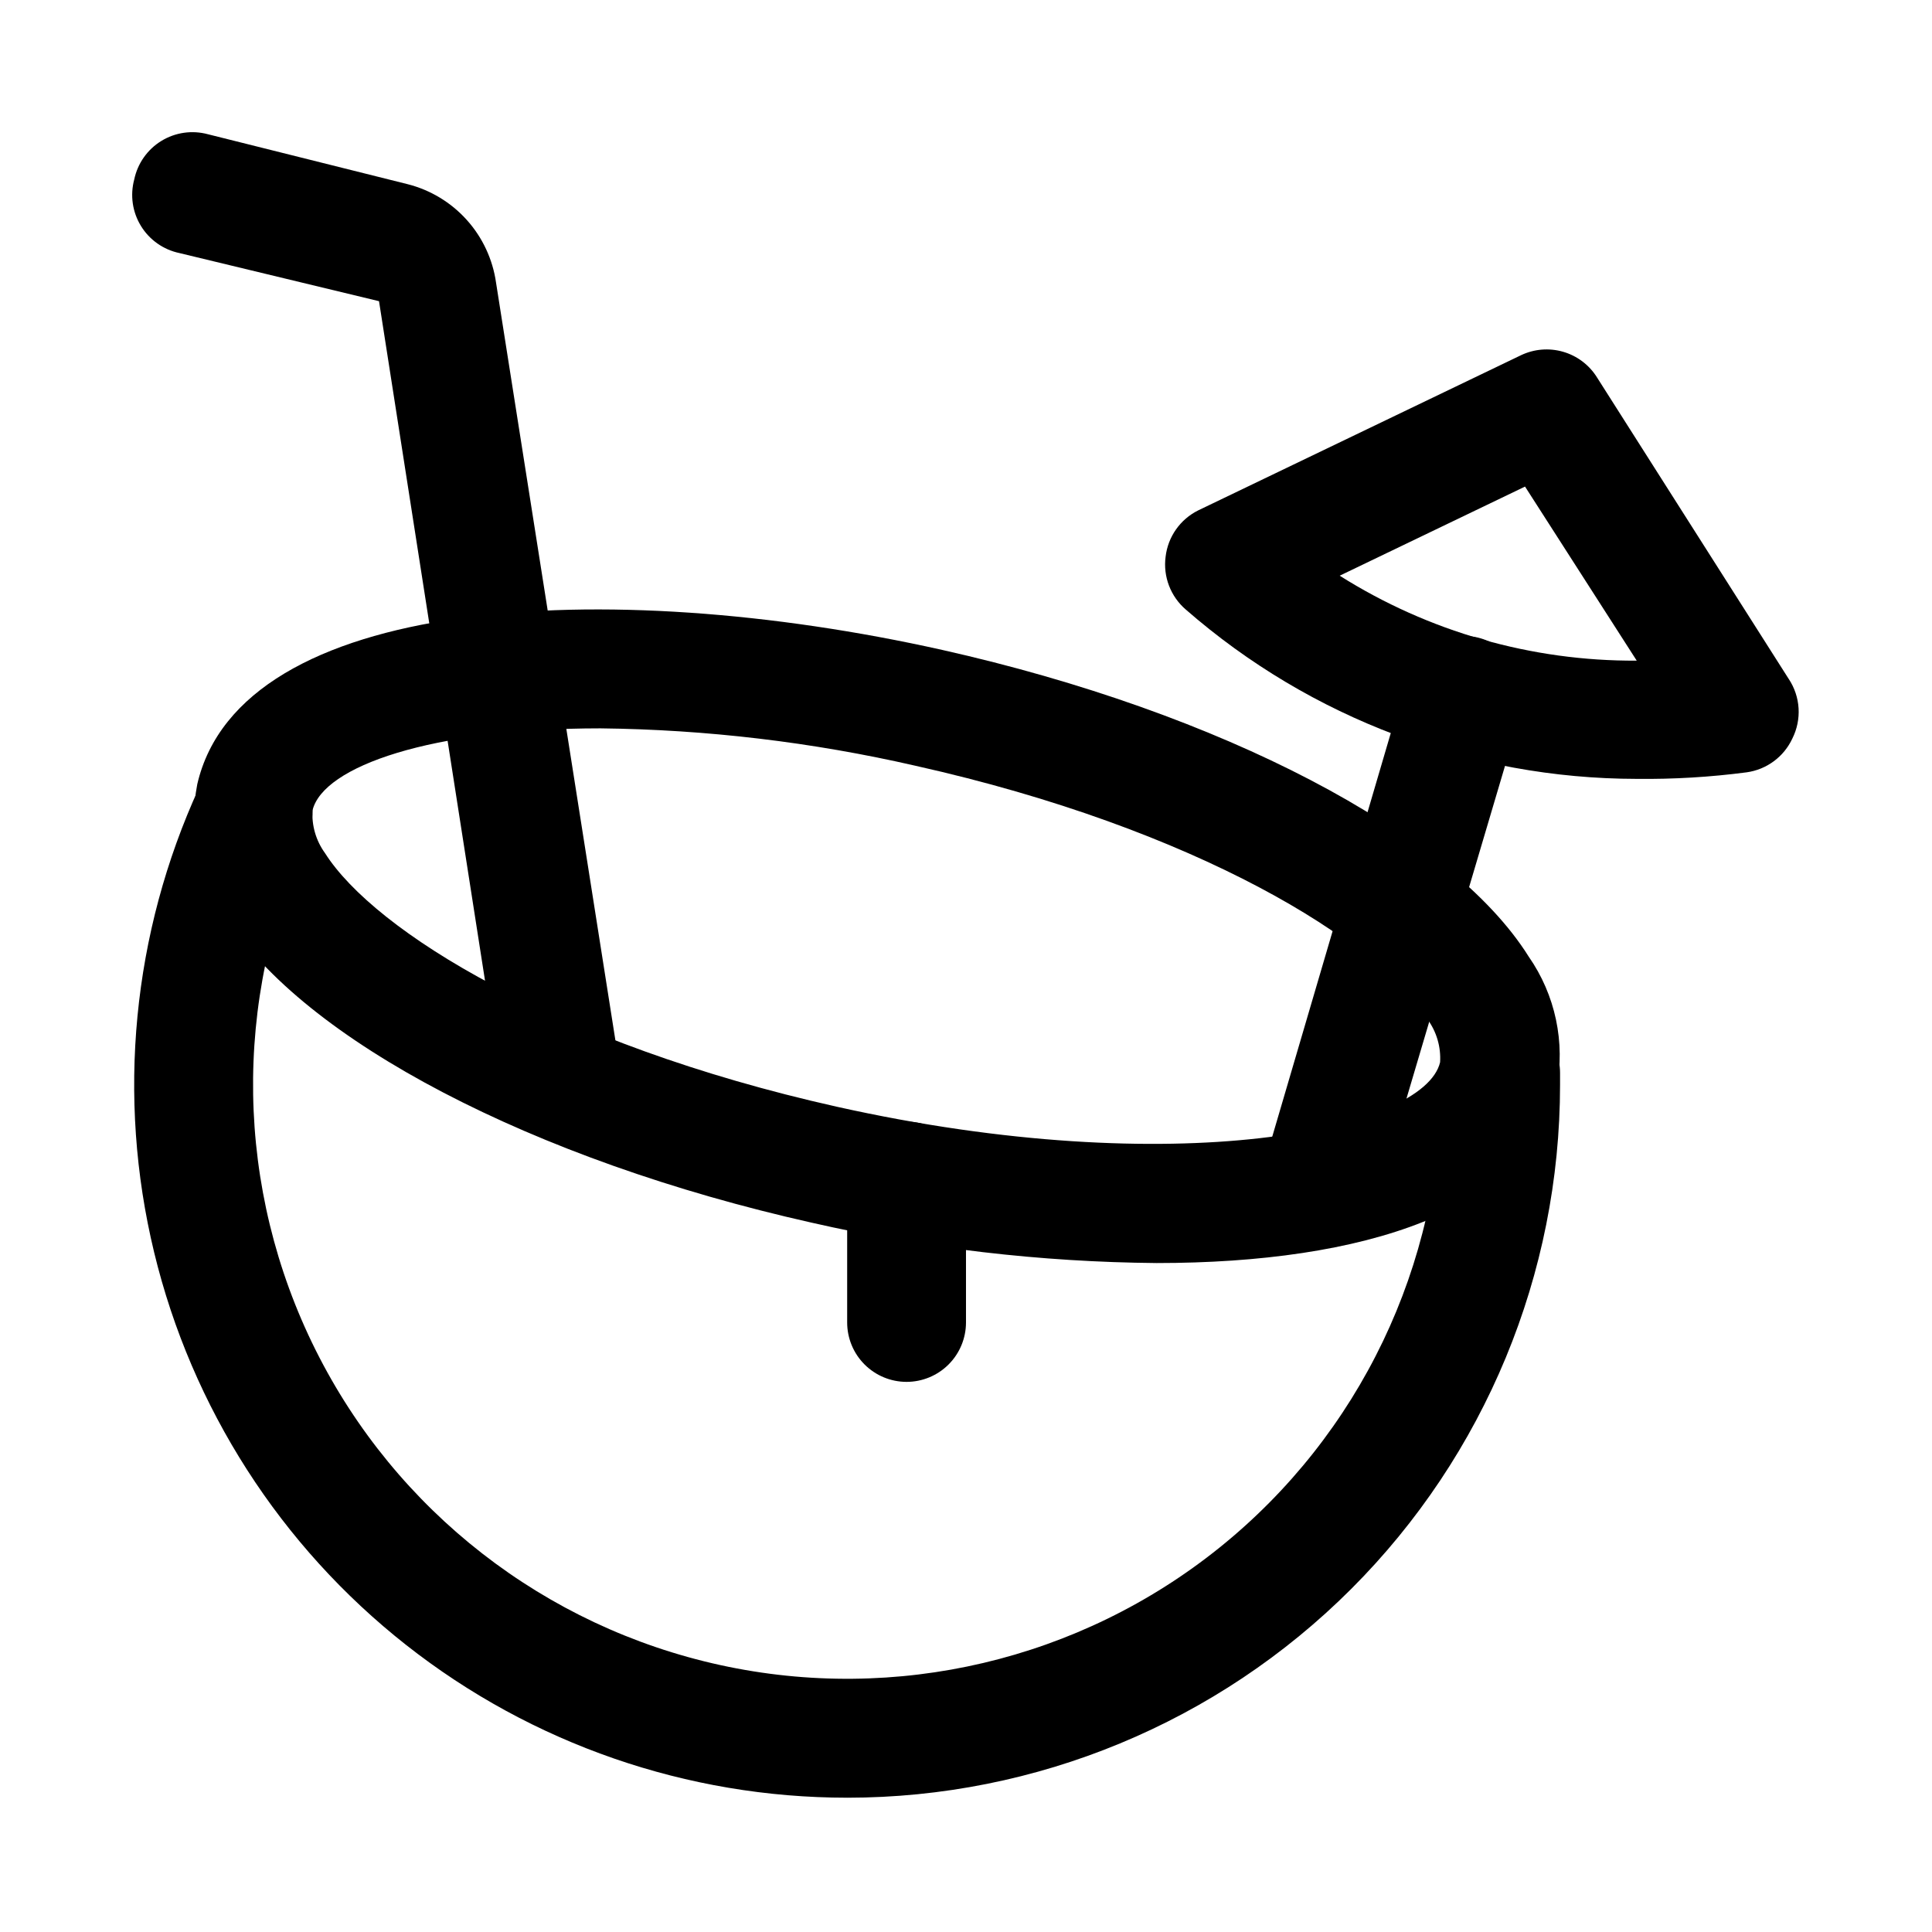 <?xml version="1.0" encoding="UTF-8"?>
<!-- Uploaded to: ICON Repo, www.svgrepo.com, Generator: ICON Repo Mixer Tools -->
<svg fill="#000000" width="800px" height="800px" version="1.1" viewBox="144 144 512 512" xmlns="http://www.w3.org/2000/svg">
 <g>
  <path d="m450.54 478.72c-30.785-0.266-61.453-3.856-91.473-10.707-73.684-16.531-134.77-48.336-155.39-81.238h0.004c-7.098-10.168-9.766-22.781-7.402-34.953 11.492-49.75 108-55.578 197.43-35.582 73.684 16.531 134.77 48.336 155.39 81.238v0.004c7.094 10.168 9.766 22.777 7.402 34.949-7.559 32.59-51.328 46.289-105.96 46.289zm-147.36-141.7c-44.871 0-73.523 10.074-76.359 21.727-0.246 4.047 0.922 8.055 3.309 11.336 13.066 20.625 61.086 50.539 135.71 67.227 89.742 19.996 155.55 6.141 159.8-11.809 0.246-4.047-0.922-8.055-3.309-11.336-13.066-20.625-61.086-50.539-135.71-67.227h0.004c-27.383-6.273-55.355-9.602-83.445-9.918z"/>
  <path d="m368.51 620.41c-42.395 0.004-83.555-14.246-116.87-40.465s-56.84-62.879-66.797-104.08c-9.957-41.207-5.769-84.562 11.895-123.1 2.336-5.117 7.223-8.602 12.824-9.141 5.598-0.535 11.059 1.953 14.324 6.535 3.266 4.582 3.84 10.555 1.508 15.672-19.863 43.316-19.039 93.293 2.242 135.93 21.277 42.633 60.719 73.336 107.27 83.508 46.555 10.168 95.207-1.293 132.32-31.172s58.707-74.961 58.715-122.61v-3.152c0-4.172 1.66-8.18 4.613-11.133 2.953-2.949 6.957-4.609 11.133-4.609 4.176 0 8.18 1.66 11.133 4.609 2.953 2.953 4.609 6.961 4.609 11.133v3.152c0 50.105-19.902 98.16-55.336 133.59-35.43 35.434-83.484 55.336-133.59 55.336z"/>
  <path d="m384.25 510.21c-4.176 0-8.18-1.66-11.133-4.613-2.953-2.949-4.609-6.957-4.609-11.133v-37.469c0-5.625 3-10.824 7.871-13.637 4.871-2.812 10.871-2.812 15.742 0s7.875 8.012 7.875 13.637v37.469c0 4.176-1.66 8.184-4.613 11.133-2.953 2.953-6.957 4.613-11.133 4.613z"/>
  <path d="m292.46 444.08c-3.797 0.043-7.481-1.289-10.371-3.746-2.894-2.461-4.801-5.883-5.371-9.637l-32.273-206.88-52.902-12.754c-4.242-0.891-7.926-3.488-10.191-7.184-2.266-3.691-2.906-8.156-1.773-12.34 0.891-4.242 3.488-7.926 7.18-10.191 3.695-2.266 8.16-2.906 12.344-1.773l52.898 13.227c6.062 1.531 11.535 4.836 15.711 9.492 4.18 4.652 6.875 10.449 7.75 16.641l32.59 206.88v0.004c0.68 4.133-0.316 8.371-2.769 11.77-2.453 3.398-6.16 5.676-10.301 6.336z"/>
  <path d="m577.75 350.41c-43.945-0.043-86.391-15.98-119.5-44.871-4.035-3.469-6.051-8.738-5.352-14.012 0.621-5.297 3.879-9.918 8.66-12.281l85.488-41.094c3.488-1.672 7.473-2.004 11.188-0.93 3.719 1.074 6.91 3.481 8.965 6.758l50.852 79.98 0.004-0.004c1.527 2.312 2.418 4.984 2.586 7.746 0.164 2.766-0.402 5.523-1.641 8-2.254 4.859-6.82 8.238-12.125 8.973-9.656 1.266-19.387 1.844-29.125 1.734zm-78.719-53.844-0.004-0.004c23.555 14.863 50.871 22.676 78.723 22.516l-29.602-46.129z"/>
  <path d="m493.52 473.84c-1.52 0.152-3.051 0.152-4.566 0-4.106-1.258-7.519-4.137-9.453-7.973-1.934-3.832-2.215-8.293-0.781-12.34l38.102-129.73c1.188-4.008 3.922-7.379 7.598-9.371 3.676-1.996 7.996-2.445 12.004-1.254 4.008 1.188 7.379 3.922 9.371 7.598 1.992 3.676 2.445 7.992 1.254 12l-38.57 130.21c-1.031 3.156-3.031 5.906-5.719 7.856-2.684 1.953-5.918 3.004-9.238 3.008z"/>
 </g>
</svg>
